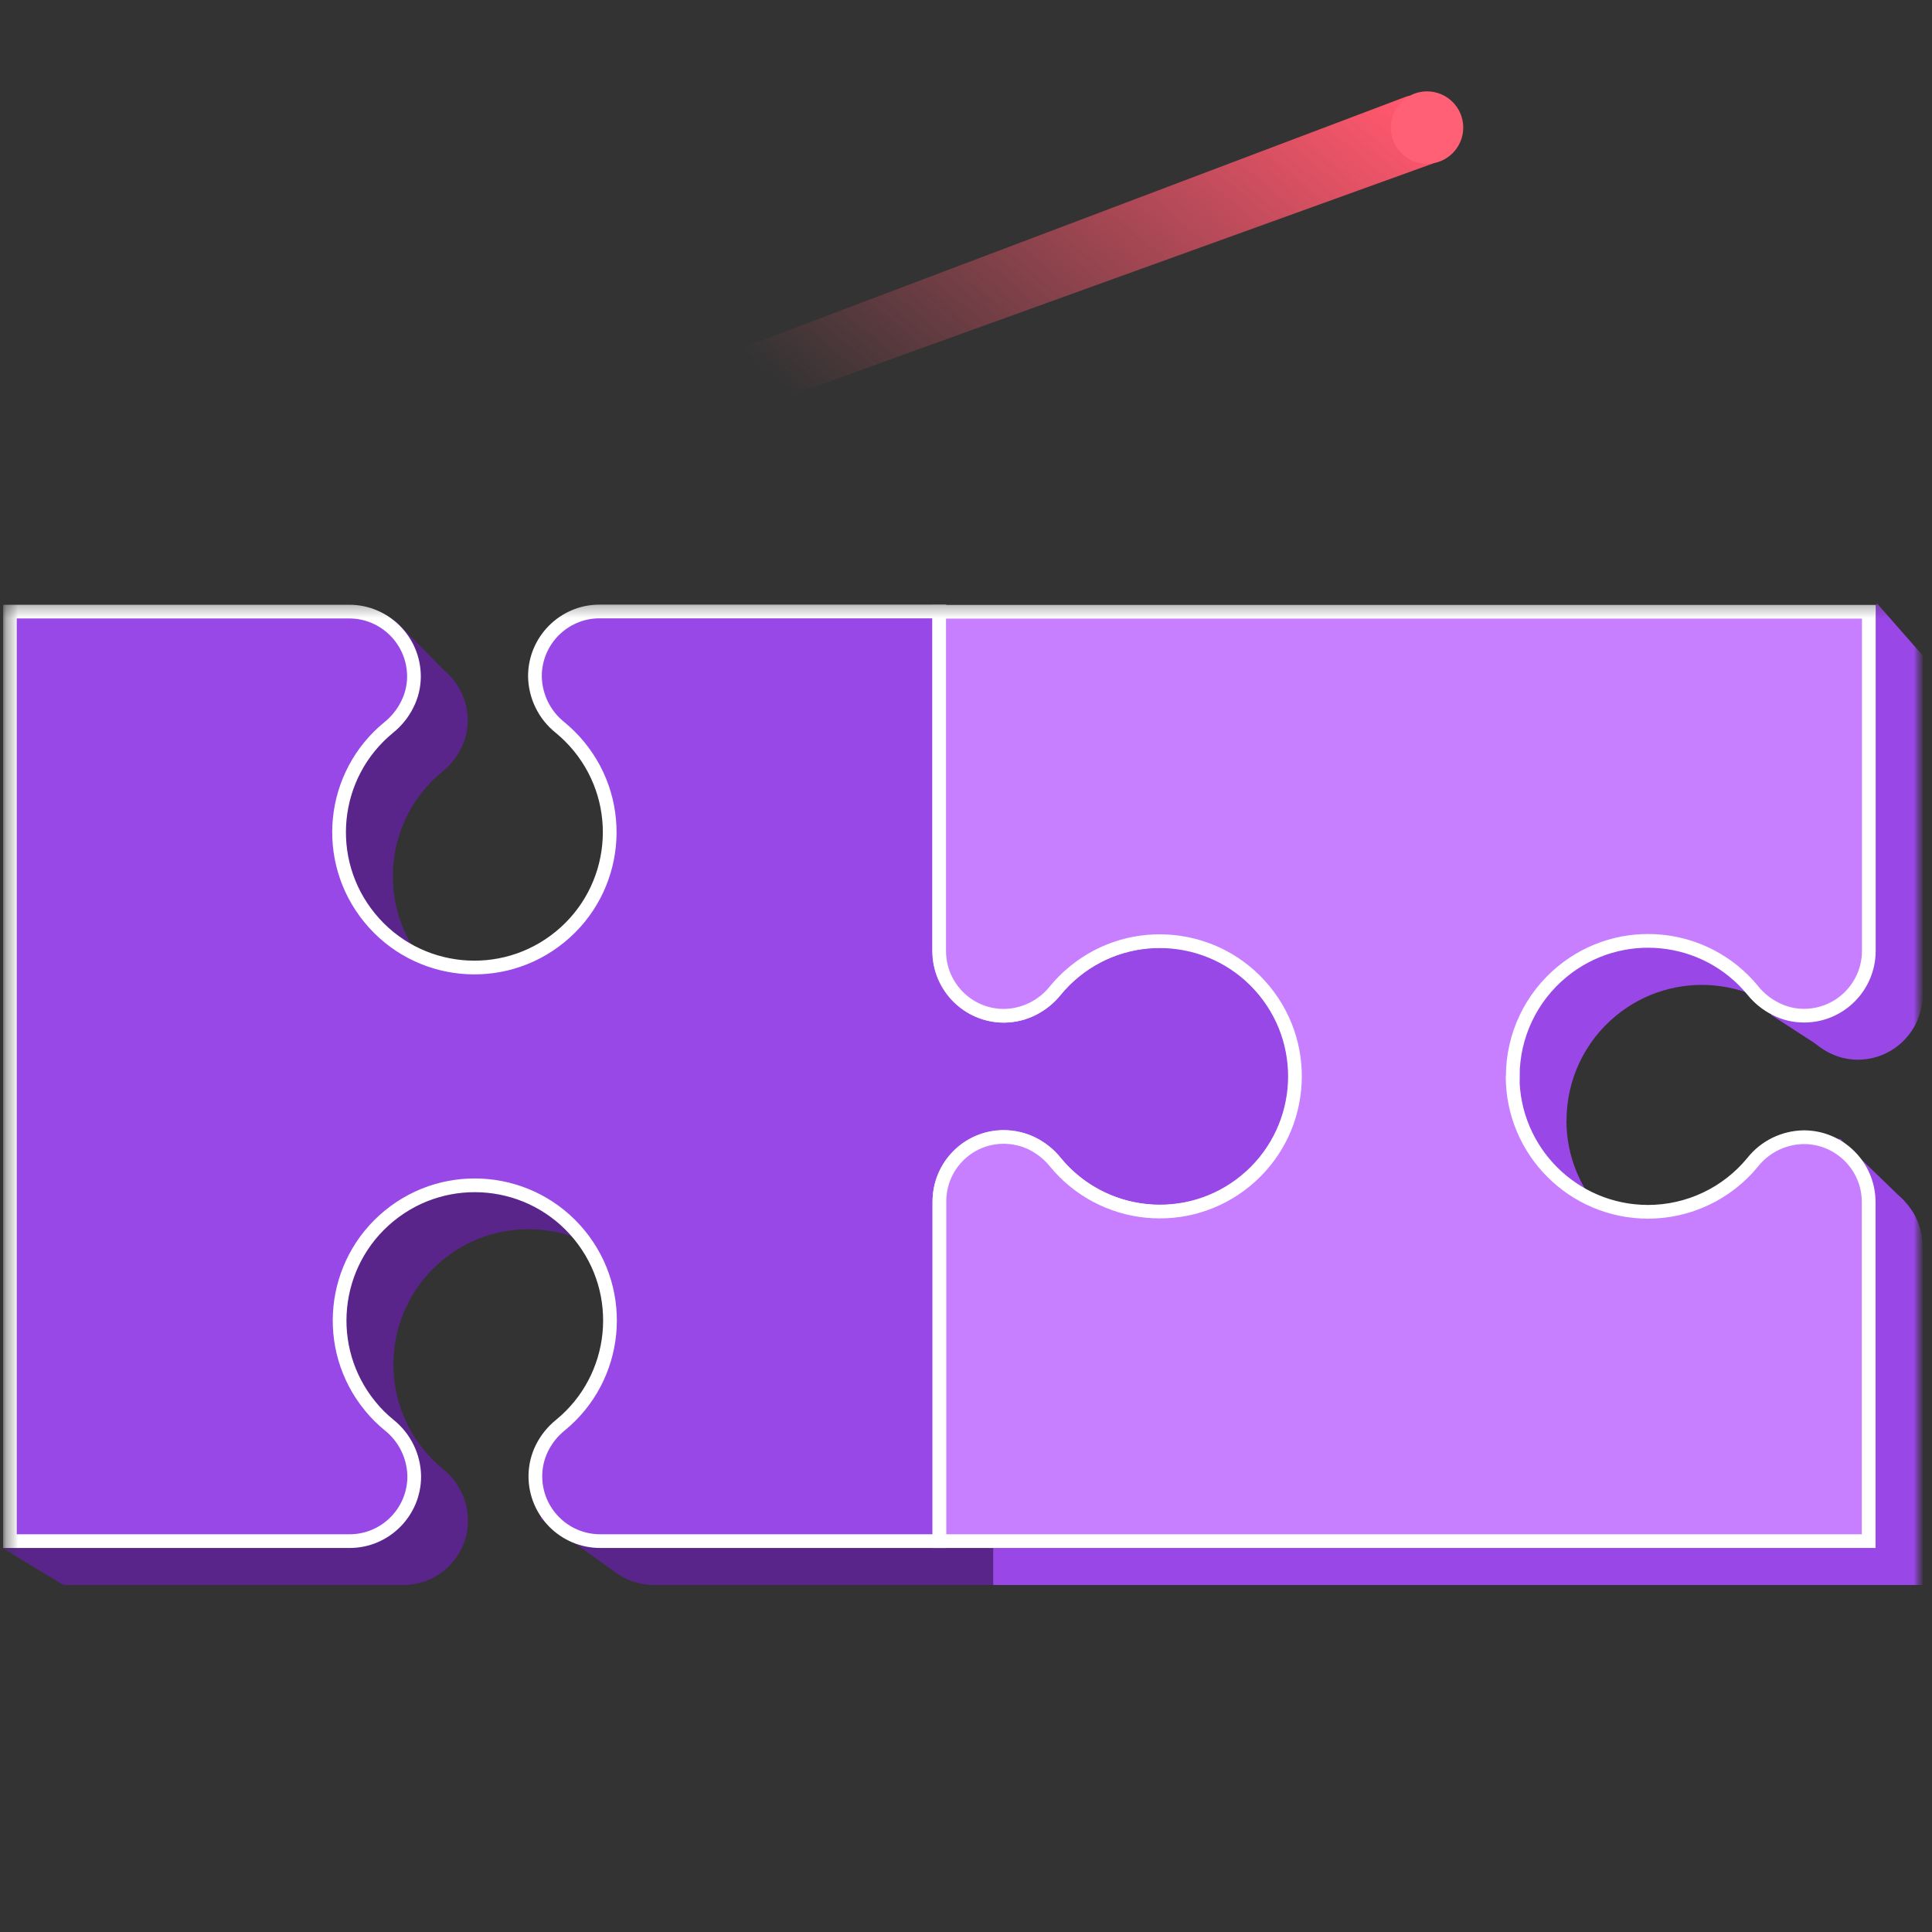 <svg width="161" height="161" viewBox="0 0 161 161" fill="none" xmlns="http://www.w3.org/2000/svg">
<rect x="0" y="0" width="161" height="161" fill="#333333" stroke="none"/>
<g clip-path="url(#clip0_1_1024)">
<mask id="mask0_1_1024" style="mask-type:luminance" maskUnits="userSpaceOnUse" x="0" y="0" width="161" height="161">
<path d="M160.239 0H0.22V160.019H160.239V0Z" fill="white"/>
</mask>
<g mask="url(#mask0_1_1024)">
<mask id="mask1_1_1024" style="mask-type:luminance" maskUnits="userSpaceOnUse" x="0" y="50" width="161" height="88">
<path d="M160.238 50.292H0.219V137.205H160.238V50.292Z" fill="white"/>
</mask>
<g mask="url(#mask1_1_1024)">
<path d="M112.438 93.348C112.438 99.578 107.409 104.63 101.18 104.641C97.797 104.641 94.585 103.132 92.436 100.515C91.407 99.212 89.841 98.446 88.173 98.423C85.189 98.423 82.766 100.846 82.766 103.83V132.084H54.5C51.517 132.084 49.105 129.673 49.094 126.689C49.094 125.855 49.288 125.044 49.654 124.312C50.02 123.581 50.545 122.929 51.185 122.415C55.997 118.471 56.706 111.373 52.763 106.561C48.819 101.749 41.721 101.041 36.909 104.984C32.097 108.927 31.389 116.025 35.332 120.837C35.801 121.42 36.338 121.946 36.909 122.415C38.212 123.455 38.978 125.021 39.001 126.689C39.001 129.661 36.589 132.084 33.617 132.084C33.617 132.084 33.606 132.084 33.595 132.084H5.294V54.635H33.572C36.555 54.635 38.967 57.047 38.978 60.03C38.978 60.853 38.784 61.665 38.407 62.396C38.041 63.128 37.515 63.779 36.875 64.293C32.052 68.237 31.343 75.335 35.286 80.158C39.23 84.982 46.328 85.69 51.151 81.747C55.974 77.804 56.683 70.706 52.74 65.882C52.26 65.299 51.734 64.774 51.151 64.293C49.848 63.253 49.082 61.688 49.059 60.019C49.059 57.047 51.471 54.624 54.443 54.624C54.443 54.624 54.454 54.624 54.466 54.624H82.766V82.901C82.766 85.885 85.189 88.308 88.173 88.308C88.996 88.308 89.807 88.114 90.539 87.736C91.27 87.359 91.922 86.845 92.436 86.205C96.379 81.381 103.489 80.684 108.301 84.627C110.918 86.776 112.438 89.977 112.427 93.371V93.348H112.438Z" fill="#59258A"/>
<path d="M130.532 93.348C130.532 99.578 135.573 104.629 141.802 104.641C145.185 104.641 148.386 103.132 150.535 100.515C151.563 99.212 153.129 98.446 154.798 98.423C157.781 98.423 160.204 100.846 160.204 103.829V132.084H82.766V103.807C82.744 100.846 85.121 98.423 88.081 98.4C88.927 98.4 89.762 98.583 90.516 98.96C91.248 99.337 91.899 99.852 92.413 100.492C96.357 105.304 103.455 106.013 108.267 102.069C113.079 98.126 113.787 91.028 109.844 86.216C105.901 81.404 98.803 80.695 93.991 84.639C93.419 85.107 92.882 85.633 92.413 86.216C91.373 87.519 89.807 88.285 88.139 88.308C85.155 88.308 82.744 85.884 82.744 82.901V54.635H160.216V82.901C160.216 85.884 157.804 88.308 154.821 88.308C154.821 88.308 154.821 88.308 154.809 88.308C153.986 88.308 153.175 88.113 152.443 87.736C151.712 87.37 151.06 86.844 150.546 86.204C146.591 81.381 139.482 80.684 134.67 84.639C132.052 86.787 130.544 89.988 130.544 93.371L130.521 93.348H130.532Z" fill="#9947E7"/>
<path d="M147.563 84.559L152.466 87.736C152.466 87.736 154.283 82.993 154.318 82.775C154.352 82.558 153.232 79.941 152.66 80.158C152.089 80.375 147.563 84.559 147.563 84.559Z" fill="#9947E7"/>
<path d="M153.358 94.914L158.673 100.058L159.907 102.938L156.318 104.275L154.169 101.464L151.872 98.446V94.914H153.358Z" fill="#9947E7"/>
<path d="M0.219 129.021L5.294 132.084L18.244 72.203L37.789 56.67L32.932 51.698L5.294 61.505L0.219 129.021Z" fill="#59258A"/>
<path d="M45.002 126.541L51.346 131.067L59.815 125.009L49.403 119.569L45.002 126.541Z" fill="#59258A"/>
<path d="M156.421 50.292L160.238 54.635L157.941 58.796L151.54 58.316L152.878 54.635L156.421 50.292Z" fill="#9947E7"/>
<path d="M107.957 89.691C107.957 95.92 102.928 100.972 96.699 100.984C93.316 100.984 90.104 99.475 87.955 96.857C86.926 95.554 85.361 94.789 83.692 94.766C80.709 94.766 78.285 97.189 78.285 100.172V128.427H50.019C47.036 128.427 44.624 126.015 44.613 123.032C44.613 122.197 44.807 121.386 45.173 120.654C45.539 119.923 46.064 119.271 46.705 118.757C51.517 114.814 52.225 107.716 48.282 102.904C44.339 98.092 37.24 97.383 32.428 101.327C27.616 105.27 26.908 112.368 30.851 117.18C31.32 117.763 31.857 118.288 32.428 118.757C33.731 119.797 34.497 121.363 34.52 123.032C34.52 126.004 32.108 128.427 29.137 128.427C29.137 128.427 29.125 128.427 29.114 128.427H0.825V50.966H29.091C32.074 50.966 34.486 53.378 34.497 56.361C34.497 57.184 34.303 57.996 33.926 58.727C33.56 59.459 33.034 60.11 32.394 60.624C27.571 64.568 26.862 71.666 30.805 76.489C34.749 81.313 41.847 82.021 46.67 78.078C51.494 74.135 52.202 67.037 48.259 62.213C47.779 61.63 47.253 61.105 46.67 60.624C45.367 59.584 44.601 58.019 44.578 56.35C44.578 53.378 46.99 50.955 49.962 50.955C49.962 50.955 49.974 50.955 49.985 50.955H78.285V79.233C78.285 82.216 80.709 84.639 83.692 84.639C84.515 84.639 85.326 84.445 86.058 84.067C86.789 83.69 87.441 83.176 87.955 82.536C91.898 77.712 99.008 77.015 103.82 80.958C106.437 83.107 107.957 86.308 107.946 89.702V89.679L107.957 89.691Z" fill="#9948E8" stroke="white" stroke-width="1.143" stroke-miterlimit="10"/>
<path d="M126.051 89.691C126.051 95.92 131.092 100.972 137.321 100.984C140.704 100.984 143.905 99.475 146.053 96.858C147.082 95.555 148.648 94.789 150.317 94.766C153.3 94.766 155.723 97.189 155.723 100.172V128.427H78.285V100.149C78.263 97.189 80.64 94.766 83.6 94.743C84.446 94.743 85.281 94.926 86.035 95.303C86.766 95.68 87.418 96.195 87.932 96.835C91.876 101.647 98.974 102.355 103.786 98.412C108.598 94.469 109.306 87.371 105.363 82.559C101.42 77.747 94.322 77.038 89.51 80.981C88.938 81.45 88.401 81.976 87.932 82.559C86.892 83.862 85.326 84.627 83.657 84.65C80.674 84.65 78.263 82.227 78.263 79.244V50.978H155.735V79.233C155.735 82.216 153.323 84.639 150.34 84.639C150.34 84.639 150.34 84.639 150.328 84.639C149.505 84.639 148.694 84.445 147.962 84.067C147.231 83.702 146.579 83.176 146.065 82.536C142.11 77.712 135.001 77.015 130.189 80.97C127.571 83.119 126.063 86.319 126.063 89.702L126.04 89.68L126.051 89.691Z" fill="#C77FFF" stroke="white" stroke-width="1.143" stroke-miterlimit="10"/>
</g>
<path d="M117.196 8.045L23.243 43.586L25 47.716L119.35 13.648C121.498 12.894 119.302 7.267 117.196 8.045Z" fill="url(#paint0_linear_1_1024)"/>
<path d="M118.919 13.648C120.586 13.648 121.937 12.297 121.937 10.631C121.937 8.965 120.586 7.614 118.919 7.614C117.253 7.614 115.902 8.965 115.902 10.631C115.902 12.297 117.253 13.648 118.919 13.648Z" fill="#FF6075"/>
</g>
</g>
<defs>
<linearGradient id="paint0_linear_1_1024" x1="99.902" y1="-4.888" x2="42.935" y2="62.808" gradientUnits="userSpaceOnUse">
<stop stop-color="#FF576D"/>
<stop offset="0.573" stop-color="#FF576D" stop-opacity="0"/>
</linearGradient>
<clipPath id="clip0_1_1024">
<rect width="160.019" height="160.019" fill="white" transform="translate(0.22)"/>
</clipPath>
</defs>
</svg>
